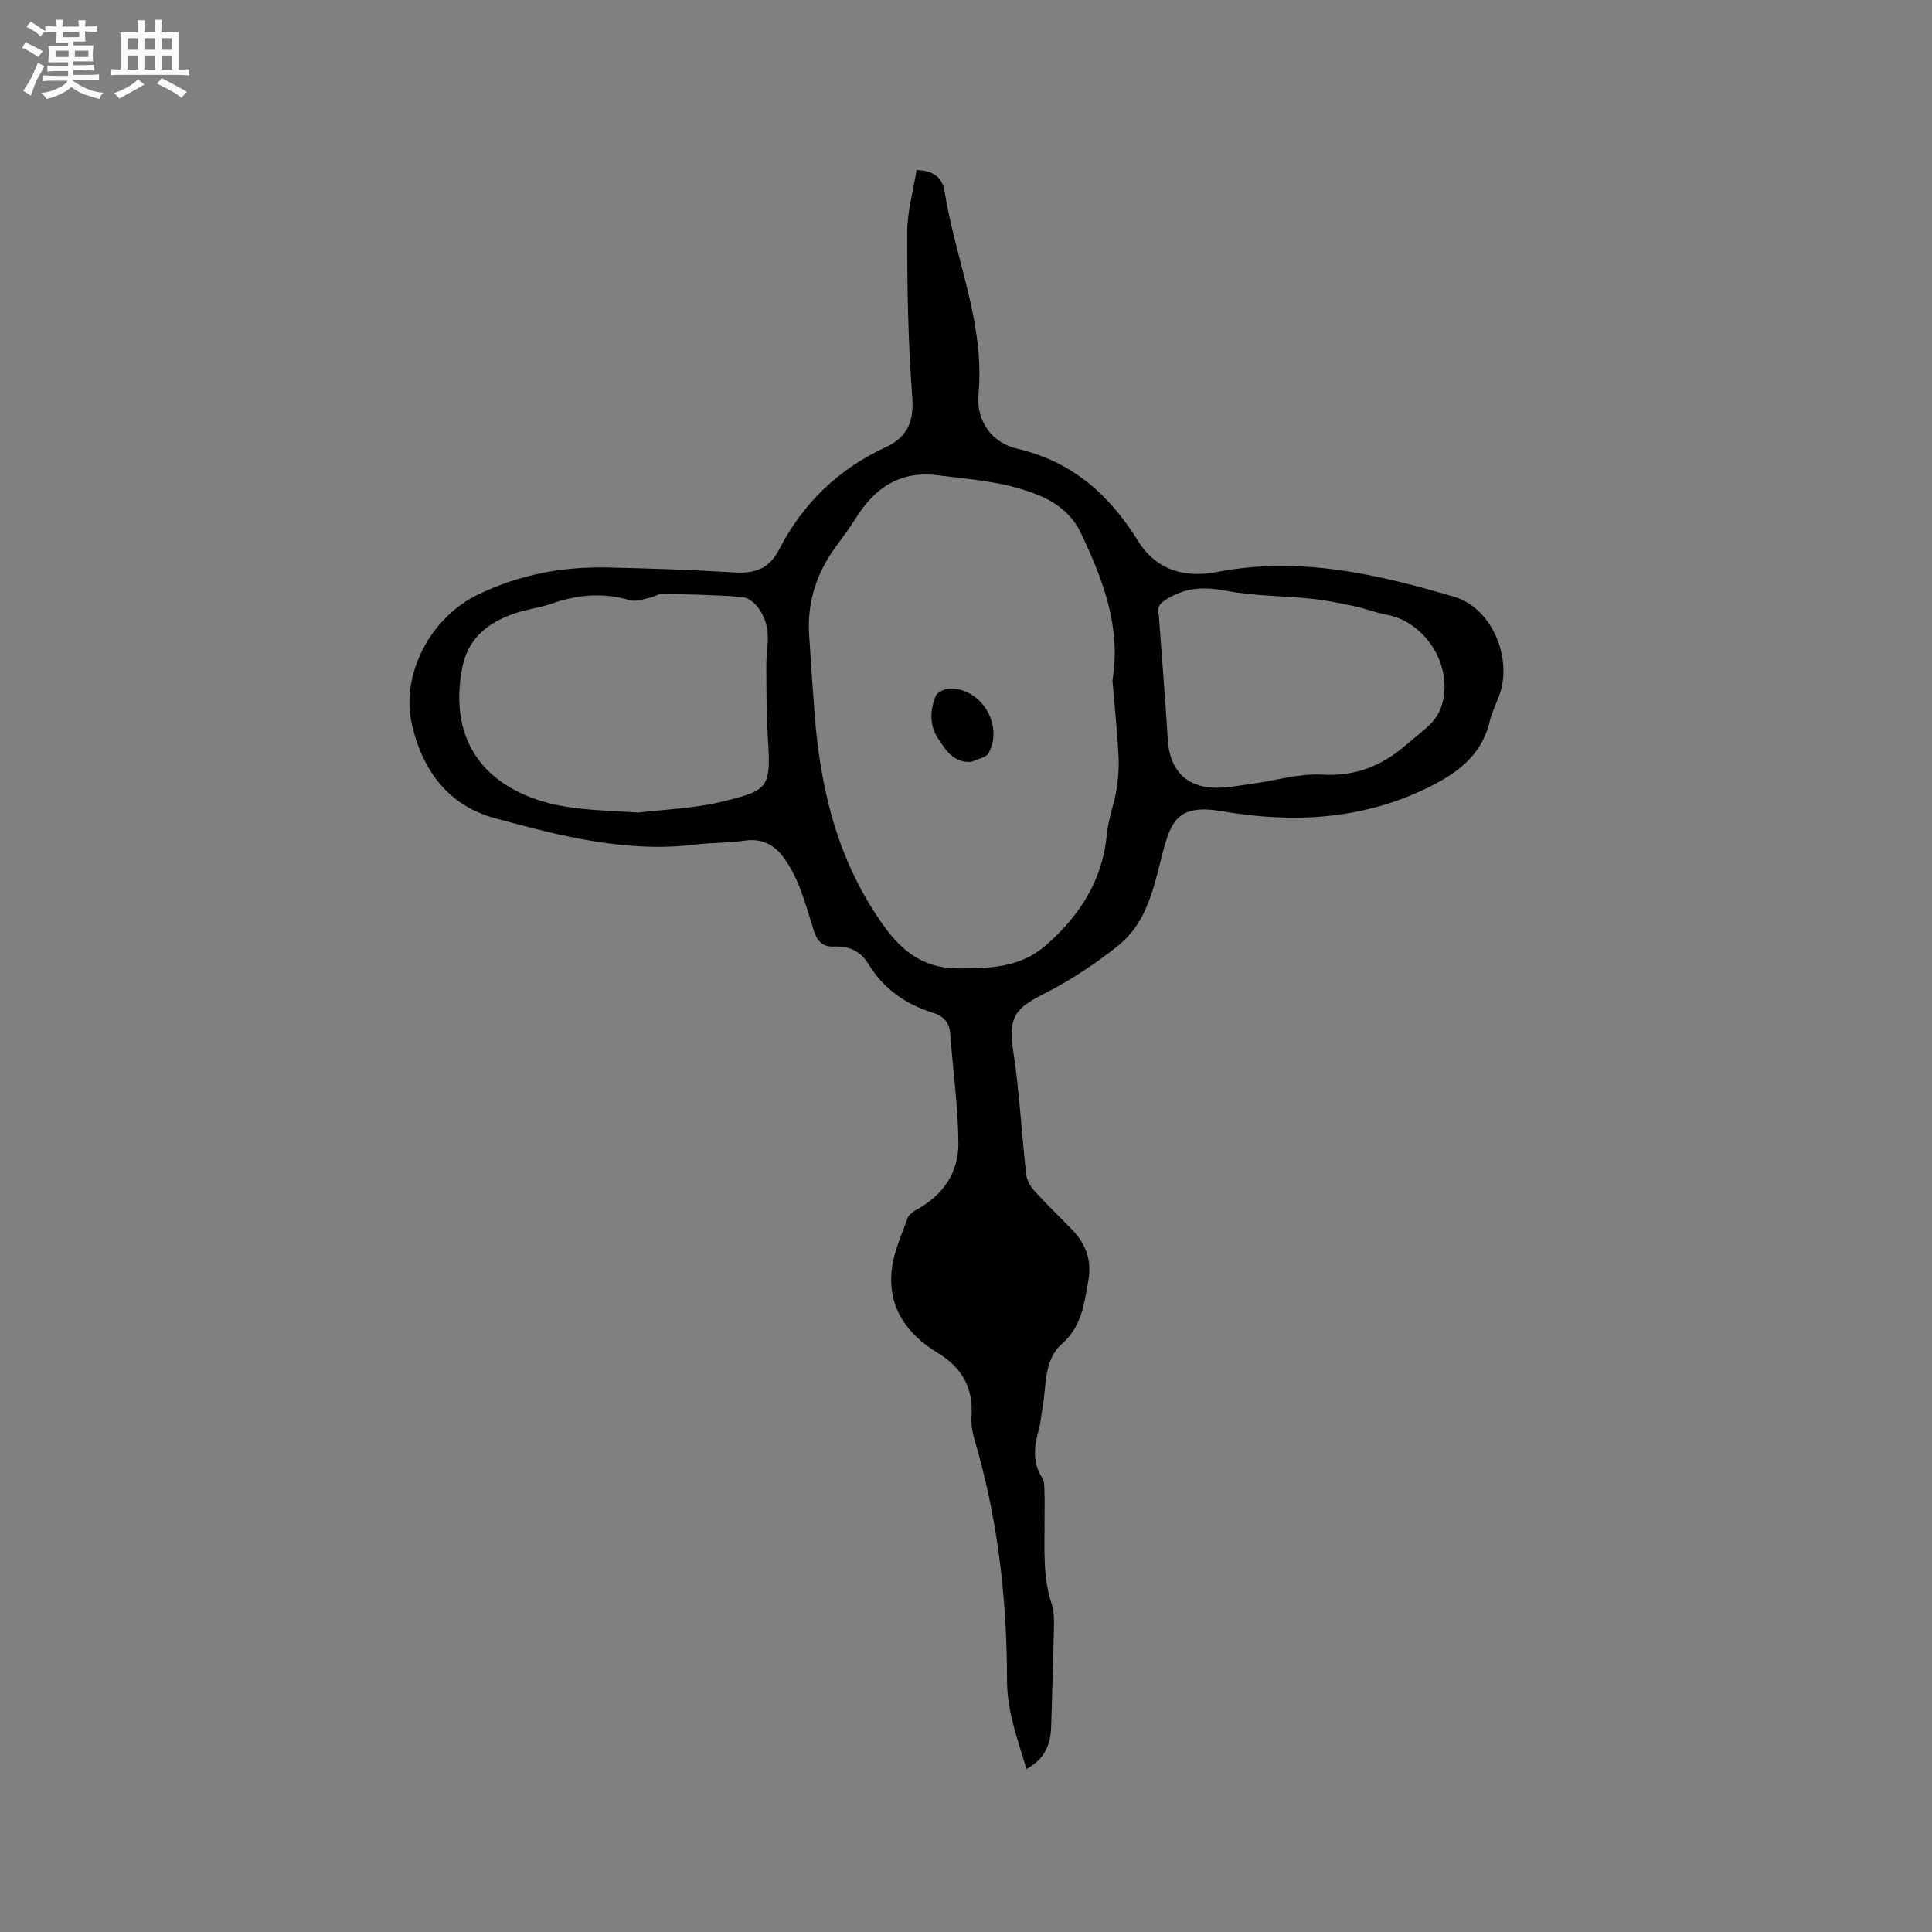 <svg enable-background="new 0 0 400 400" viewBox="0 0 400 400" xmlns="http://www.w3.org/2000/svg"><rect x="0" y="0" width="400" height="400" fill="#808080" stroke="none"/><path d="m6.8 9.5c.6.3 1.3.7 2.1 1.1-.4.4-.7.8-.9 1.2-.7-.4-1.3-.8-1.8-1.1s-1.1-.6-1.6-.8c.2-.4.5-.8.7-1.2.4.2.8.5 1.5.8zm.9 6.9c-.3.6-.5 1.1-.7 1.7s-.4 1.1-.6 1.7c-.6-.4-1.1-.7-1.6-1 .7-1 1.2-1.8 1.5-2.4.3-.5.6-1.1.8-1.7.3-.6.5-1.2.8-1.8.3.3.8.6 1.3.8-.7 1.3-1.2 2.2-1.5 2.7zm.1-11c.4.3 1 .7 1.7 1.1-.5.2-.8.6-1.1 1.1-.5-.6-1-1-1.4-1.2s-.9-.6-1.5-.8c.2-.4.5-.7.9-1.1.5.3.9.6 1.4.9zm10.5 13.1c1 .4 2 .6 3.1.7-.4.4-.7.8-.8 1.3-.9-.2-1.9-.6-3-.9-1-.4-2-.9-2.8-1.6-.5.4-1.1.9-1.9 1.3s-1.9.9-3.3 1.2c-.1-.3-.5-.8-1.1-1.3 1 0 2.1-.3 3.2-.8 1.2-.5 1.9-1 2.3-1.7h-3.2c-.4 0-1 0-2 .1v-1.2c1 0 1.7.1 2 .1h3.3v-1h-2.3c-.2 0-.9 0-2 .1v-1.2c1.2 0 1.9.1 2 .1h2.3v-.8h-4.1c0-.7.1-1.2.1-1.6 0-.5 0-1.1-.1-1.8h4.1v-.7h-2.5c0-.6.1-1.1.1-1.6v-.6h-.5c-.4 0-1 0-1.8.1v-1.3c1.2 0 1.9.1 2.1.1h.2c0-.3 0-.8-.1-1.4h1.4c0 .6-.1 1-.1 1.4h3.4c0-.4 0-.8-.1-1.3h1.5c0 .4-.1.9-.1 1.3.7 0 1.5 0 2.5-.1v1.2c-1 0-1.8-.1-2.5-.1v.6c0 .3 0 .8.1 1.5h-2.5v.8h4.1c0 .7-.1 1.3-.1 1.8s0 1 .1 1.5h-4.1v.8h1.4c.8 0 1.8 0 2.9-.1v1.2c-1 0-1.9-.1-2.8-.1h-1.5v1h3.2c.3 0 1 0 2.1-.1v1.2c-1.1 0-1.8-.1-2.1-.1h-3.4l-.1.1c1.4 1 2.4 1.5 3.4 1.9zm-4.1-6.7v-1.3h-2.7v1.3zm2.2-4.1v-1.1h-3.4v1.1zm1.9 4.1v-1.3h-2.8v1.3z" fill="#fafafb"/><path d="m37 6.7v2.3 5.4c1 0 1.8 0 2.2-.1v1.3c-.6 0-1.5-.1-2.5-.1h-11.9c-.7 0-1.3 0-1.8.1v-1.3c.5 0 1.1.1 2 .1v-5.2c0-1 0-1.8-.1-2.5h3.7c0-1.3 0-2.1-.1-2.5h1.5c0 .4-.1 1.3-.1 2.5h2.2c0-1.2 0-2.1-.1-2.6h1.5c0 .4-.1 1.3-.1 2.6zm-12.3 13.7c-.3-.4-.7-.8-1.1-1.1 1.1-.4 2.1-.9 2.9-1.3.8-.5 1.5-1 2.1-1.6.4.4.9.8 1.3 1.1-2.5 1.4-4.2 2.4-5.2 2.9zm3.9-10.1v-2.4h-2.2v2.4zm0 4.1v-2.9h-2.2v2.9zm3.5-4.1v-2.4h-2.2v2.4zm0 4.1v-2.9h-2.2v2.9zm.4 2.9 1-1.1c.6.3 1.4.7 2.5 1.3s2 1.1 2.7 1.5c-.4.4-.8.8-1.1 1.3-.8-.8-2.5-1.7-5.1-3zm3.1-7v-2.4h-2.1v2.4zm0 4.1v-2.9h-2.1v2.9z" fill="#fafafb"/><g fill="#000001"><path d="m212.53 366.25c-1.89-6.27-4.04-11.97-4.04-18.46-.01-16.9-1.94-33.62-6.78-49.9-.44-1.49-.67-3.13-.57-4.67.4-5.91-2-10.1-7.06-13.16-6.44-3.9-10.37-9.56-9.44-17.36.43-3.6 2.04-7.08 3.29-10.54.28-.76 1.25-1.39 2.05-1.83 5.38-2.99 8.5-7.7 8.45-13.66-.07-7.58-1.14-15.15-1.71-22.73-.18-2.35-1.47-3.6-3.58-4.26-5.65-1.76-10.24-4.97-13.32-10.07-1.67-2.76-4.13-3.78-7.15-3.64-2.33.11-3.47-1.1-4.12-3.12-1-3.12-1.88-6.29-3.07-9.34-.8-2.04-1.87-4.03-3.13-5.82-1.95-2.76-4.56-4.18-8.19-3.64-3.34.5-6.77.38-10.13.8-14.35 1.78-28.05-1.77-41.62-5.47-9.5-2.59-14.83-9.71-17.09-19.19-2.51-10.56 3.86-22.37 13.64-27.09 8.65-4.18 17.58-5.83 26.99-5.61 8.67.2 17.34.48 26 1.02 4.22.26 7.25-.65 9.34-4.71 4.9-9.52 12.23-16.66 22.03-21.18 4.44-2.05 5.95-5.21 5.55-10.4-.87-11.29-1.05-22.66-1.05-34 0-4.34 1.26-8.68 1.95-13.01 3.68.09 5.38 1.75 5.79 4.38 2.19 14.03 8.38 27.34 7.03 42.04-.5 5.46 2.68 10.03 8.01 11.27 11.33 2.63 19.04 9.47 24.95 19 3.87 6.24 9.78 7.81 16.58 6.5 16.88-3.26 33.04.44 49.01 5.18 7.75 2.3 12.11 12.75 9.26 20.41-.66 1.79-1.54 3.52-1.97 5.36-1.7 7.27-7.06 10.96-13.24 13.93-13.53 6.52-27.83 7.15-42.23 4.67-8.95-1.54-10.49 1.98-12.19 8.42-1.87 7.13-3.16 14.53-9.24 19.39-4.58 3.66-9.56 6.99-14.77 9.67-5.57 2.86-8.22 4.31-7.04 11.8 1.34 8.57 1.77 17.28 2.74 25.92.14 1.22.9 2.53 1.75 3.47 2.49 2.75 5.17 5.31 7.76 7.97 2.84 2.92 4.1 6.38 3.37 10.45-.85 4.75-1.32 9.52-5.41 13.12-3.93 3.46-3.22 8.75-4.1 13.36-.28 1.45-.33 2.96-.73 4.38-.98 3.44-1.42 6.77.66 10.04.46.73.45 1.82.48 2.76.07 2.01.01 4.03.02 6.04.04 5.8-.42 11.62 1.47 17.3.52 1.56.51 3.35.47 5.03-.14 6.87-.36 13.75-.58 20.62-.12 3.58-1.4 6.56-5.09 8.56zm17.79-225.38c1.84-11.07-1.98-20.93-6.56-30.56-1.73-3.63-4.73-6.1-8.53-7.7-6.77-2.85-13.93-3.32-21.08-4.21-7.96-.99-13.09 2.68-17.04 8.99-1.23 1.97-2.63 3.84-4.01 5.71-4.02 5.46-6.01 11.53-5.58 18.33.36 5.6.73 11.2 1.17 16.8 1.24 15.75 4.97 30.62 14.48 43.72 3.89 5.37 8.45 8.55 15.21 8.55 6.53 0 12.87-.13 18.21-4.83 7-6.16 11.69-13.41 12.57-22.93.29-3.13 1.5-6.17 2.01-9.3.38-2.35.53-4.78.4-7.16-.29-5.15-.82-10.28-1.25-15.41zm-98.12 27.36c5.03-.63 11.58-.81 17.79-2.37 9.13-2.28 9.66-2.8 8.99-13.06-.33-5.03-.29-10.09-.32-15.14-.01-2.11.4-4.23.29-6.34-.19-3.8-2.67-7.51-5.46-7.73-5.48-.44-11-.52-16.5-.66-.68-.02-1.35.58-2.06.72-1.49.3-3.16 1.01-4.48.62-5.52-1.64-10.82-1.17-16.17.68-2.59.9-5.38 1.22-7.97 2.13-5.31 1.88-9.38 5.08-10.57 11-2.03 10.15.28 20.69 12.4 26.27 7.31 3.37 14.96 3.31 24.06 3.88zm107.72-40.92c.64 8.83 1.33 17.39 1.87 25.96.38 6.03 3.66 9.63 9.65 9.82 2.61.08 5.25-.48 7.86-.83 4.81-.65 9.65-2.15 14.39-1.88 6.9.4 12.4-1.8 17.4-6.13 1.68-1.46 3.49-2.78 5.06-4.35.93-.94 1.75-2.15 2.19-3.39 2.87-8.09-2.96-17.8-11.38-19.27-2.17-.38-4.26-1.25-6.42-1.71-2.98-.63-5.98-1.26-9-1.57-5.88-.61-11.88-.55-17.66-1.64-4.17-.79-7.75-.8-11.52 1.26-1.84 1-3.01 1.8-2.44 3.73z"/><path d="m201.13 157.73c-3.84.22-5.31-2.46-6.89-4.8-1.87-2.78-1.69-5.88-.52-8.81.32-.79 1.85-1.52 2.85-1.55 6.55-.22 11.3 7.56 8.09 13.37-.54.95-2.33 1.21-3.53 1.79z"/></g></svg>